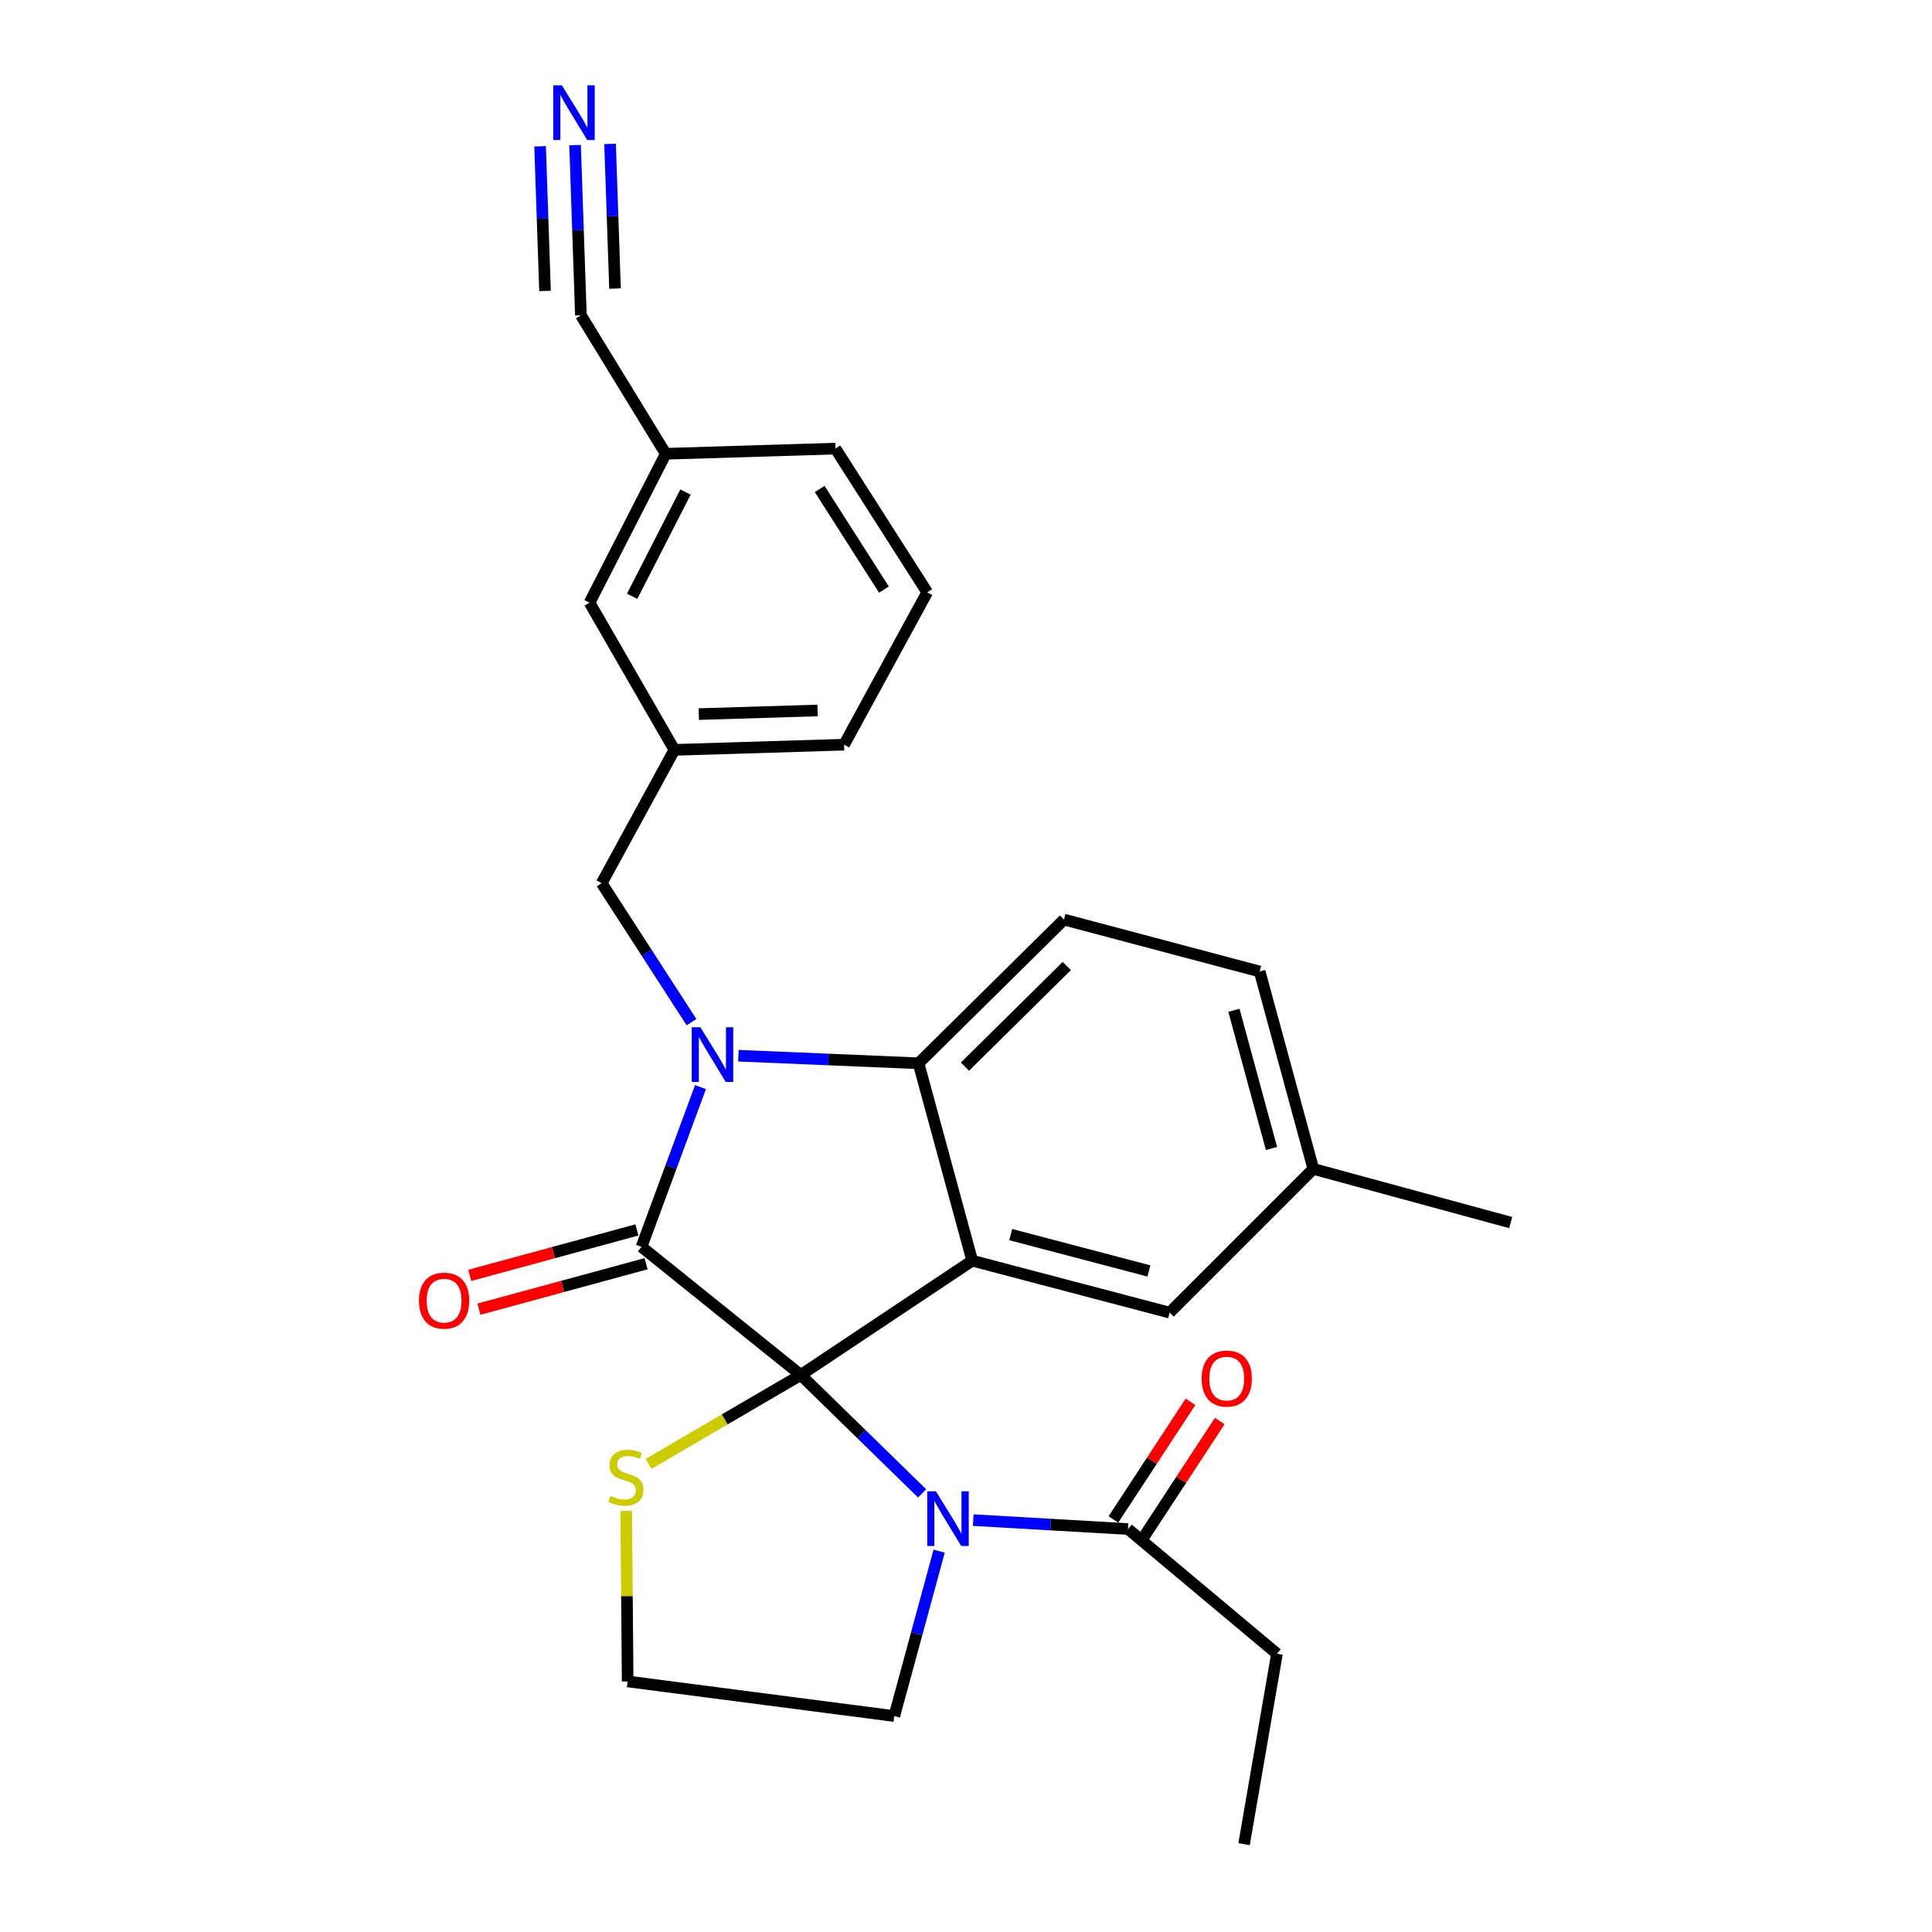 <?xml version='1.0' encoding='iso-8859-1'?>
<svg version='1.1' baseProfile='full'
              xmlns='http://www.w3.org/2000/svg'
                      xmlns:rdkit='http://www.rdkit.org/xml'
                      xmlns:xlink='http://www.w3.org/1999/xlink'
                  xml:space='preserve'
width='1000px' height='1000px' viewBox='0 0 1000 1000'>
<!-- END OF HEADER -->
<rect style='opacity:1.0;fill:#FFFFFF;stroke:none' width='1000' height='1000' x='0' y='0'> </rect>
<path class='bond-0' d='M 660.956,855.979 L 643.931,954.545' style='fill:none;fill-rule:evenodd;stroke:#000000;stroke-width:6px;stroke-linecap:butt;stroke-linejoin:miter;stroke-opacity:1' />
<path class='bond-1' d='M 660.956,855.979 L 583.875,791.432' style='fill:none;fill-rule:evenodd;stroke:#000000;stroke-width:6px;stroke-linecap:butt;stroke-linejoin:miter;stroke-opacity:1' />
<path class='bond-2' d='M 477.273,772.971 L 445.881,742.322' style='fill:none;fill-rule:evenodd;stroke:#0000FF;stroke-width:6px;stroke-linecap:butt;stroke-linejoin:miter;stroke-opacity:1' />
<path class='bond-2' d='M 445.881,742.322 L 414.49,711.673' style='fill:none;fill-rule:evenodd;stroke:#000000;stroke-width:6px;stroke-linecap:butt;stroke-linejoin:miter;stroke-opacity:1' />
<path class='bond-3' d='M 503.749,786.81 L 543.812,789.121' style='fill:none;fill-rule:evenodd;stroke:#0000FF;stroke-width:6px;stroke-linecap:butt;stroke-linejoin:miter;stroke-opacity:1' />
<path class='bond-3' d='M 543.812,789.121 L 583.875,791.432' style='fill:none;fill-rule:evenodd;stroke:#000000;stroke-width:6px;stroke-linecap:butt;stroke-linejoin:miter;stroke-opacity:1' />
<path class='bond-4' d='M 486.104,802.863 L 474.495,845.545' style='fill:none;fill-rule:evenodd;stroke:#0000FF;stroke-width:6px;stroke-linecap:butt;stroke-linejoin:miter;stroke-opacity:1' />
<path class='bond-4' d='M 474.495,845.545 L 462.887,888.227' style='fill:none;fill-rule:evenodd;stroke:#000000;stroke-width:6px;stroke-linecap:butt;stroke-linejoin:miter;stroke-opacity:1' />
<path class='bond-5' d='M 591.454,796.398 L 611.398,765.96' style='fill:none;fill-rule:evenodd;stroke:#000000;stroke-width:6px;stroke-linecap:butt;stroke-linejoin:miter;stroke-opacity:1' />
<path class='bond-5' d='M 611.398,765.96 L 631.342,735.522' style='fill:none;fill-rule:evenodd;stroke:#FF0000;stroke-width:6px;stroke-linecap:butt;stroke-linejoin:miter;stroke-opacity:1' />
<path class='bond-5' d='M 576.296,786.466 L 596.24,756.028' style='fill:none;fill-rule:evenodd;stroke:#000000;stroke-width:6px;stroke-linecap:butt;stroke-linejoin:miter;stroke-opacity:1' />
<path class='bond-5' d='M 596.24,756.028 L 616.184,725.589' style='fill:none;fill-rule:evenodd;stroke:#FF0000;stroke-width:6px;stroke-linecap:butt;stroke-linejoin:miter;stroke-opacity:1' />
<path class='bond-6' d='M 679.774,605.022 L 781.945,632.8' style='fill:none;fill-rule:evenodd;stroke:#000000;stroke-width:6px;stroke-linecap:butt;stroke-linejoin:miter;stroke-opacity:1' />
<path class='bond-7' d='M 679.774,605.022 L 651.996,502.851' style='fill:none;fill-rule:evenodd;stroke:#000000;stroke-width:6px;stroke-linecap:butt;stroke-linejoin:miter;stroke-opacity:1' />
<path class='bond-7' d='M 658.119,594.451 L 638.675,522.931' style='fill:none;fill-rule:evenodd;stroke:#000000;stroke-width:6px;stroke-linecap:butt;stroke-linejoin:miter;stroke-opacity:1' />
<path class='bond-8' d='M 679.774,605.022 L 605.391,679.405' style='fill:none;fill-rule:evenodd;stroke:#000000;stroke-width:6px;stroke-linecap:butt;stroke-linejoin:miter;stroke-opacity:1' />
<path class='bond-9' d='M 651.996,502.851 L 550.721,475.959' style='fill:none;fill-rule:evenodd;stroke:#000000;stroke-width:6px;stroke-linecap:butt;stroke-linejoin:miter;stroke-opacity:1' />
<path class='bond-10' d='M 550.721,475.959 L 475.432,550.352' style='fill:none;fill-rule:evenodd;stroke:#000000;stroke-width:6px;stroke-linecap:butt;stroke-linejoin:miter;stroke-opacity:1' />
<path class='bond-10' d='M 552.165,500.009 L 499.463,552.084' style='fill:none;fill-rule:evenodd;stroke:#000000;stroke-width:6px;stroke-linecap:butt;stroke-linejoin:miter;stroke-opacity:1' />
<path class='bond-11' d='M 605.391,679.405 L 503.22,652.523' style='fill:none;fill-rule:evenodd;stroke:#000000;stroke-width:6px;stroke-linecap:butt;stroke-linejoin:miter;stroke-opacity:1' />
<path class='bond-11' d='M 594.676,657.846 L 523.157,639.029' style='fill:none;fill-rule:evenodd;stroke:#000000;stroke-width:6px;stroke-linecap:butt;stroke-linejoin:miter;stroke-opacity:1' />
<path class='bond-12' d='M 503.22,652.523 L 475.432,550.352' style='fill:none;fill-rule:evenodd;stroke:#000000;stroke-width:6px;stroke-linecap:butt;stroke-linejoin:miter;stroke-opacity:1' />
<path class='bond-13' d='M 503.22,652.523 L 414.49,711.673' style='fill:none;fill-rule:evenodd;stroke:#000000;stroke-width:6px;stroke-linecap:butt;stroke-linejoin:miter;stroke-opacity:1' />
<path class='bond-14' d='M 475.432,550.352 L 428.811,548.394' style='fill:none;fill-rule:evenodd;stroke:#000000;stroke-width:6px;stroke-linecap:butt;stroke-linejoin:miter;stroke-opacity:1' />
<path class='bond-14' d='M 428.811,548.394 L 382.189,546.435' style='fill:none;fill-rule:evenodd;stroke:#0000FF;stroke-width:6px;stroke-linecap:butt;stroke-linejoin:miter;stroke-opacity:1' />
<path class='bond-15' d='M 362.572,562.683 L 347.307,604.019' style='fill:none;fill-rule:evenodd;stroke:#0000FF;stroke-width:6px;stroke-linecap:butt;stroke-linejoin:miter;stroke-opacity:1' />
<path class='bond-15' d='M 347.307,604.019 L 332.042,645.355' style='fill:none;fill-rule:evenodd;stroke:#000000;stroke-width:6px;stroke-linecap:butt;stroke-linejoin:miter;stroke-opacity:1' />
<path class='bond-16' d='M 357.92,529.07 L 334.671,493.106' style='fill:none;fill-rule:evenodd;stroke:#0000FF;stroke-width:6px;stroke-linecap:butt;stroke-linejoin:miter;stroke-opacity:1' />
<path class='bond-16' d='M 334.671,493.106 L 311.423,457.142' style='fill:none;fill-rule:evenodd;stroke:#000000;stroke-width:6px;stroke-linecap:butt;stroke-linejoin:miter;stroke-opacity:1' />
<path class='bond-17' d='M 332.042,645.355 L 414.49,711.673' style='fill:none;fill-rule:evenodd;stroke:#000000;stroke-width:6px;stroke-linecap:butt;stroke-linejoin:miter;stroke-opacity:1' />
<path class='bond-18' d='M 329.665,636.611 L 286.403,648.373' style='fill:none;fill-rule:evenodd;stroke:#000000;stroke-width:6px;stroke-linecap:butt;stroke-linejoin:miter;stroke-opacity:1' />
<path class='bond-18' d='M 286.403,648.373 L 243.141,660.134' style='fill:none;fill-rule:evenodd;stroke:#FF0000;stroke-width:6px;stroke-linecap:butt;stroke-linejoin:miter;stroke-opacity:1' />
<path class='bond-18' d='M 334.419,654.098 L 291.157,665.86' style='fill:none;fill-rule:evenodd;stroke:#000000;stroke-width:6px;stroke-linecap:butt;stroke-linejoin:miter;stroke-opacity:1' />
<path class='bond-18' d='M 291.157,665.86 L 247.895,677.622' style='fill:none;fill-rule:evenodd;stroke:#FF0000;stroke-width:6px;stroke-linecap:butt;stroke-linejoin:miter;stroke-opacity:1' />
<path class='bond-19' d='M 414.49,711.673 L 375.084,734.694' style='fill:none;fill-rule:evenodd;stroke:#000000;stroke-width:6px;stroke-linecap:butt;stroke-linejoin:miter;stroke-opacity:1' />
<path class='bond-19' d='M 375.084,734.694 L 335.678,757.715' style='fill:none;fill-rule:evenodd;stroke:#CCCC00;stroke-width:6px;stroke-linecap:butt;stroke-linejoin:miter;stroke-opacity:1' />
<path class='bond-20' d='M 324.126,782.075 L 324.5,826.19' style='fill:none;fill-rule:evenodd;stroke:#CCCC00;stroke-width:6px;stroke-linecap:butt;stroke-linejoin:miter;stroke-opacity:1' />
<path class='bond-20' d='M 324.5,826.19 L 324.874,870.306' style='fill:none;fill-rule:evenodd;stroke:#000000;stroke-width:6px;stroke-linecap:butt;stroke-linejoin:miter;stroke-opacity:1' />
<path class='bond-21' d='M 462.887,888.227 L 324.874,870.306' style='fill:none;fill-rule:evenodd;stroke:#000000;stroke-width:6px;stroke-linecap:butt;stroke-linejoin:miter;stroke-opacity:1' />
<path class='bond-22' d='M 297.659,75.108 L 299.165,119.146' style='fill:none;fill-rule:evenodd;stroke:#0000FF;stroke-width:6px;stroke-linecap:butt;stroke-linejoin:miter;stroke-opacity:1' />
<path class='bond-22' d='M 299.165,119.146 L 300.67,163.184' style='fill:none;fill-rule:evenodd;stroke:#000000;stroke-width:6px;stroke-linecap:butt;stroke-linejoin:miter;stroke-opacity:1' />
<path class='bond-22' d='M 279.547,75.727 L 280.827,113.159' style='fill:none;fill-rule:evenodd;stroke:#0000FF;stroke-width:6px;stroke-linecap:butt;stroke-linejoin:miter;stroke-opacity:1' />
<path class='bond-22' d='M 280.827,113.159 L 282.106,150.592' style='fill:none;fill-rule:evenodd;stroke:#000000;stroke-width:6px;stroke-linecap:butt;stroke-linejoin:miter;stroke-opacity:1' />
<path class='bond-22' d='M 315.771,74.489 L 317.051,111.921' style='fill:none;fill-rule:evenodd;stroke:#0000FF;stroke-width:6px;stroke-linecap:butt;stroke-linejoin:miter;stroke-opacity:1' />
<path class='bond-22' d='M 317.051,111.921 L 318.33,149.353' style='fill:none;fill-rule:evenodd;stroke:#000000;stroke-width:6px;stroke-linecap:butt;stroke-linejoin:miter;stroke-opacity:1' />
<path class='bond-23' d='M 300.67,163.184 L 344.587,234.879' style='fill:none;fill-rule:evenodd;stroke:#000000;stroke-width:6px;stroke-linecap:butt;stroke-linejoin:miter;stroke-opacity:1' />
<path class='bond-24' d='M 344.587,234.879 L 305.15,311.95' style='fill:none;fill-rule:evenodd;stroke:#000000;stroke-width:6px;stroke-linecap:butt;stroke-linejoin:miter;stroke-opacity:1' />
<path class='bond-24' d='M 354.805,254.695 L 327.199,308.644' style='fill:none;fill-rule:evenodd;stroke:#000000;stroke-width:6px;stroke-linecap:butt;stroke-linejoin:miter;stroke-opacity:1' />
<path class='bond-25' d='M 344.587,234.879 L 432.421,232.191' style='fill:none;fill-rule:evenodd;stroke:#000000;stroke-width:6px;stroke-linecap:butt;stroke-linejoin:miter;stroke-opacity:1' />
<path class='bond-26' d='M 305.15,311.95 L 349.067,388.135' style='fill:none;fill-rule:evenodd;stroke:#000000;stroke-width:6px;stroke-linecap:butt;stroke-linejoin:miter;stroke-opacity:1' />
<path class='bond-27' d='M 349.067,388.135 L 311.423,457.142' style='fill:none;fill-rule:evenodd;stroke:#000000;stroke-width:6px;stroke-linecap:butt;stroke-linejoin:miter;stroke-opacity:1' />
<path class='bond-28' d='M 349.067,388.135 L 436.901,385.447' style='fill:none;fill-rule:evenodd;stroke:#000000;stroke-width:6px;stroke-linecap:butt;stroke-linejoin:miter;stroke-opacity:1' />
<path class='bond-28' d='M 361.688,369.618 L 423.172,367.736' style='fill:none;fill-rule:evenodd;stroke:#000000;stroke-width:6px;stroke-linecap:butt;stroke-linejoin:miter;stroke-opacity:1' />
<path class='bond-29' d='M 479.922,306.574 L 432.421,232.191' style='fill:none;fill-rule:evenodd;stroke:#000000;stroke-width:6px;stroke-linecap:butt;stroke-linejoin:miter;stroke-opacity:1' />
<path class='bond-29' d='M 457.523,305.17 L 424.272,253.102' style='fill:none;fill-rule:evenodd;stroke:#000000;stroke-width:6px;stroke-linecap:butt;stroke-linejoin:miter;stroke-opacity:1' />
<path class='bond-30' d='M 479.922,306.574 L 436.901,385.447' style='fill:none;fill-rule:evenodd;stroke:#000000;stroke-width:6px;stroke-linecap:butt;stroke-linejoin:miter;stroke-opacity:1' />
<path  class='atom-1' d='M 484.415 771.896
L 493.695 786.896
Q 494.615 788.376, 496.095 791.056
Q 497.575 793.736, 497.655 793.896
L 497.655 771.896
L 501.415 771.896
L 501.415 800.216
L 497.535 800.216
L 487.575 783.816
Q 486.415 781.896, 485.175 779.696
Q 483.975 777.496, 483.615 776.816
L 483.615 800.216
L 479.935 800.216
L 479.935 771.896
L 484.415 771.896
' fill='#0000FF'/>
<path  class='atom-3' d='M 621.961 713.545
Q 621.961 706.745, 625.321 702.945
Q 628.681 699.145, 634.961 699.145
Q 641.241 699.145, 644.601 702.945
Q 647.961 706.745, 647.961 713.545
Q 647.961 720.425, 644.561 724.345
Q 641.161 728.225, 634.961 728.225
Q 628.721 728.225, 625.321 724.345
Q 621.961 720.465, 621.961 713.545
M 634.961 725.025
Q 639.281 725.025, 641.601 722.145
Q 643.961 719.225, 643.961 713.545
Q 643.961 707.985, 641.601 705.185
Q 639.281 702.345, 634.961 702.345
Q 630.641 702.345, 628.281 705.145
Q 625.961 707.945, 625.961 713.545
Q 625.961 719.265, 628.281 722.145
Q 630.641 725.025, 634.961 725.025
' fill='#FF0000'/>
<path  class='atom-11' d='M 362.521 531.712
L 371.801 546.712
Q 372.721 548.192, 374.201 550.872
Q 375.681 553.552, 375.761 553.712
L 375.761 531.712
L 379.521 531.712
L 379.521 560.032
L 375.641 560.032
L 365.681 543.632
Q 364.521 541.712, 363.281 539.512
Q 362.081 537.312, 361.721 536.632
L 361.721 560.032
L 358.041 560.032
L 358.041 531.712
L 362.521 531.712
' fill='#0000FF'/>
<path  class='atom-14' d='M 216.871 673.212
Q 216.871 666.412, 220.231 662.612
Q 223.591 658.812, 229.871 658.812
Q 236.151 658.812, 239.511 662.612
Q 242.871 666.412, 242.871 673.212
Q 242.871 680.092, 239.471 684.012
Q 236.071 687.892, 229.871 687.892
Q 223.631 687.892, 220.231 684.012
Q 216.871 680.132, 216.871 673.212
M 229.871 684.692
Q 234.191 684.692, 236.511 681.812
Q 238.871 678.892, 238.871 673.212
Q 238.871 667.652, 236.511 664.852
Q 234.191 662.012, 229.871 662.012
Q 225.551 662.012, 223.191 664.812
Q 220.871 667.612, 220.871 673.212
Q 220.871 678.932, 223.191 681.812
Q 225.551 684.692, 229.871 684.692
' fill='#FF0000'/>
<path  class='atom-15' d='M 315.978 774.271
Q 316.298 774.391, 317.618 774.951
Q 318.938 775.511, 320.378 775.871
Q 321.858 776.191, 323.298 776.191
Q 325.978 776.191, 327.538 774.911
Q 329.098 773.591, 329.098 771.311
Q 329.098 769.751, 328.298 768.791
Q 327.538 767.831, 326.338 767.311
Q 325.138 766.791, 323.138 766.191
Q 320.618 765.431, 319.098 764.711
Q 317.618 763.991, 316.538 762.471
Q 315.498 760.951, 315.498 758.391
Q 315.498 754.831, 317.898 752.631
Q 320.338 750.431, 325.138 750.431
Q 328.418 750.431, 332.138 751.991
L 331.218 755.071
Q 327.818 753.671, 325.258 753.671
Q 322.498 753.671, 320.978 754.831
Q 319.458 755.951, 319.498 757.911
Q 319.498 759.431, 320.258 760.351
Q 321.058 761.271, 322.178 761.791
Q 323.338 762.311, 325.258 762.911
Q 327.818 763.711, 329.338 764.511
Q 330.858 765.311, 331.938 766.951
Q 333.058 768.551, 333.058 771.311
Q 333.058 775.231, 330.418 777.351
Q 327.818 779.431, 323.458 779.431
Q 320.938 779.431, 319.018 778.871
Q 317.138 778.351, 314.898 777.431
L 315.978 774.271
' fill='#CCCC00'/>
<path  class='atom-18' d='M 290.826 44.165
L 300.106 59.165
Q 301.026 60.645, 302.506 63.325
Q 303.986 66.005, 304.066 66.165
L 304.066 44.165
L 307.826 44.165
L 307.826 72.485
L 303.946 72.485
L 293.986 56.085
Q 292.826 54.165, 291.586 51.965
Q 290.386 49.765, 290.026 49.085
L 290.026 72.485
L 286.346 72.485
L 286.346 44.165
L 290.826 44.165
' fill='#0000FF'/>
</svg>
